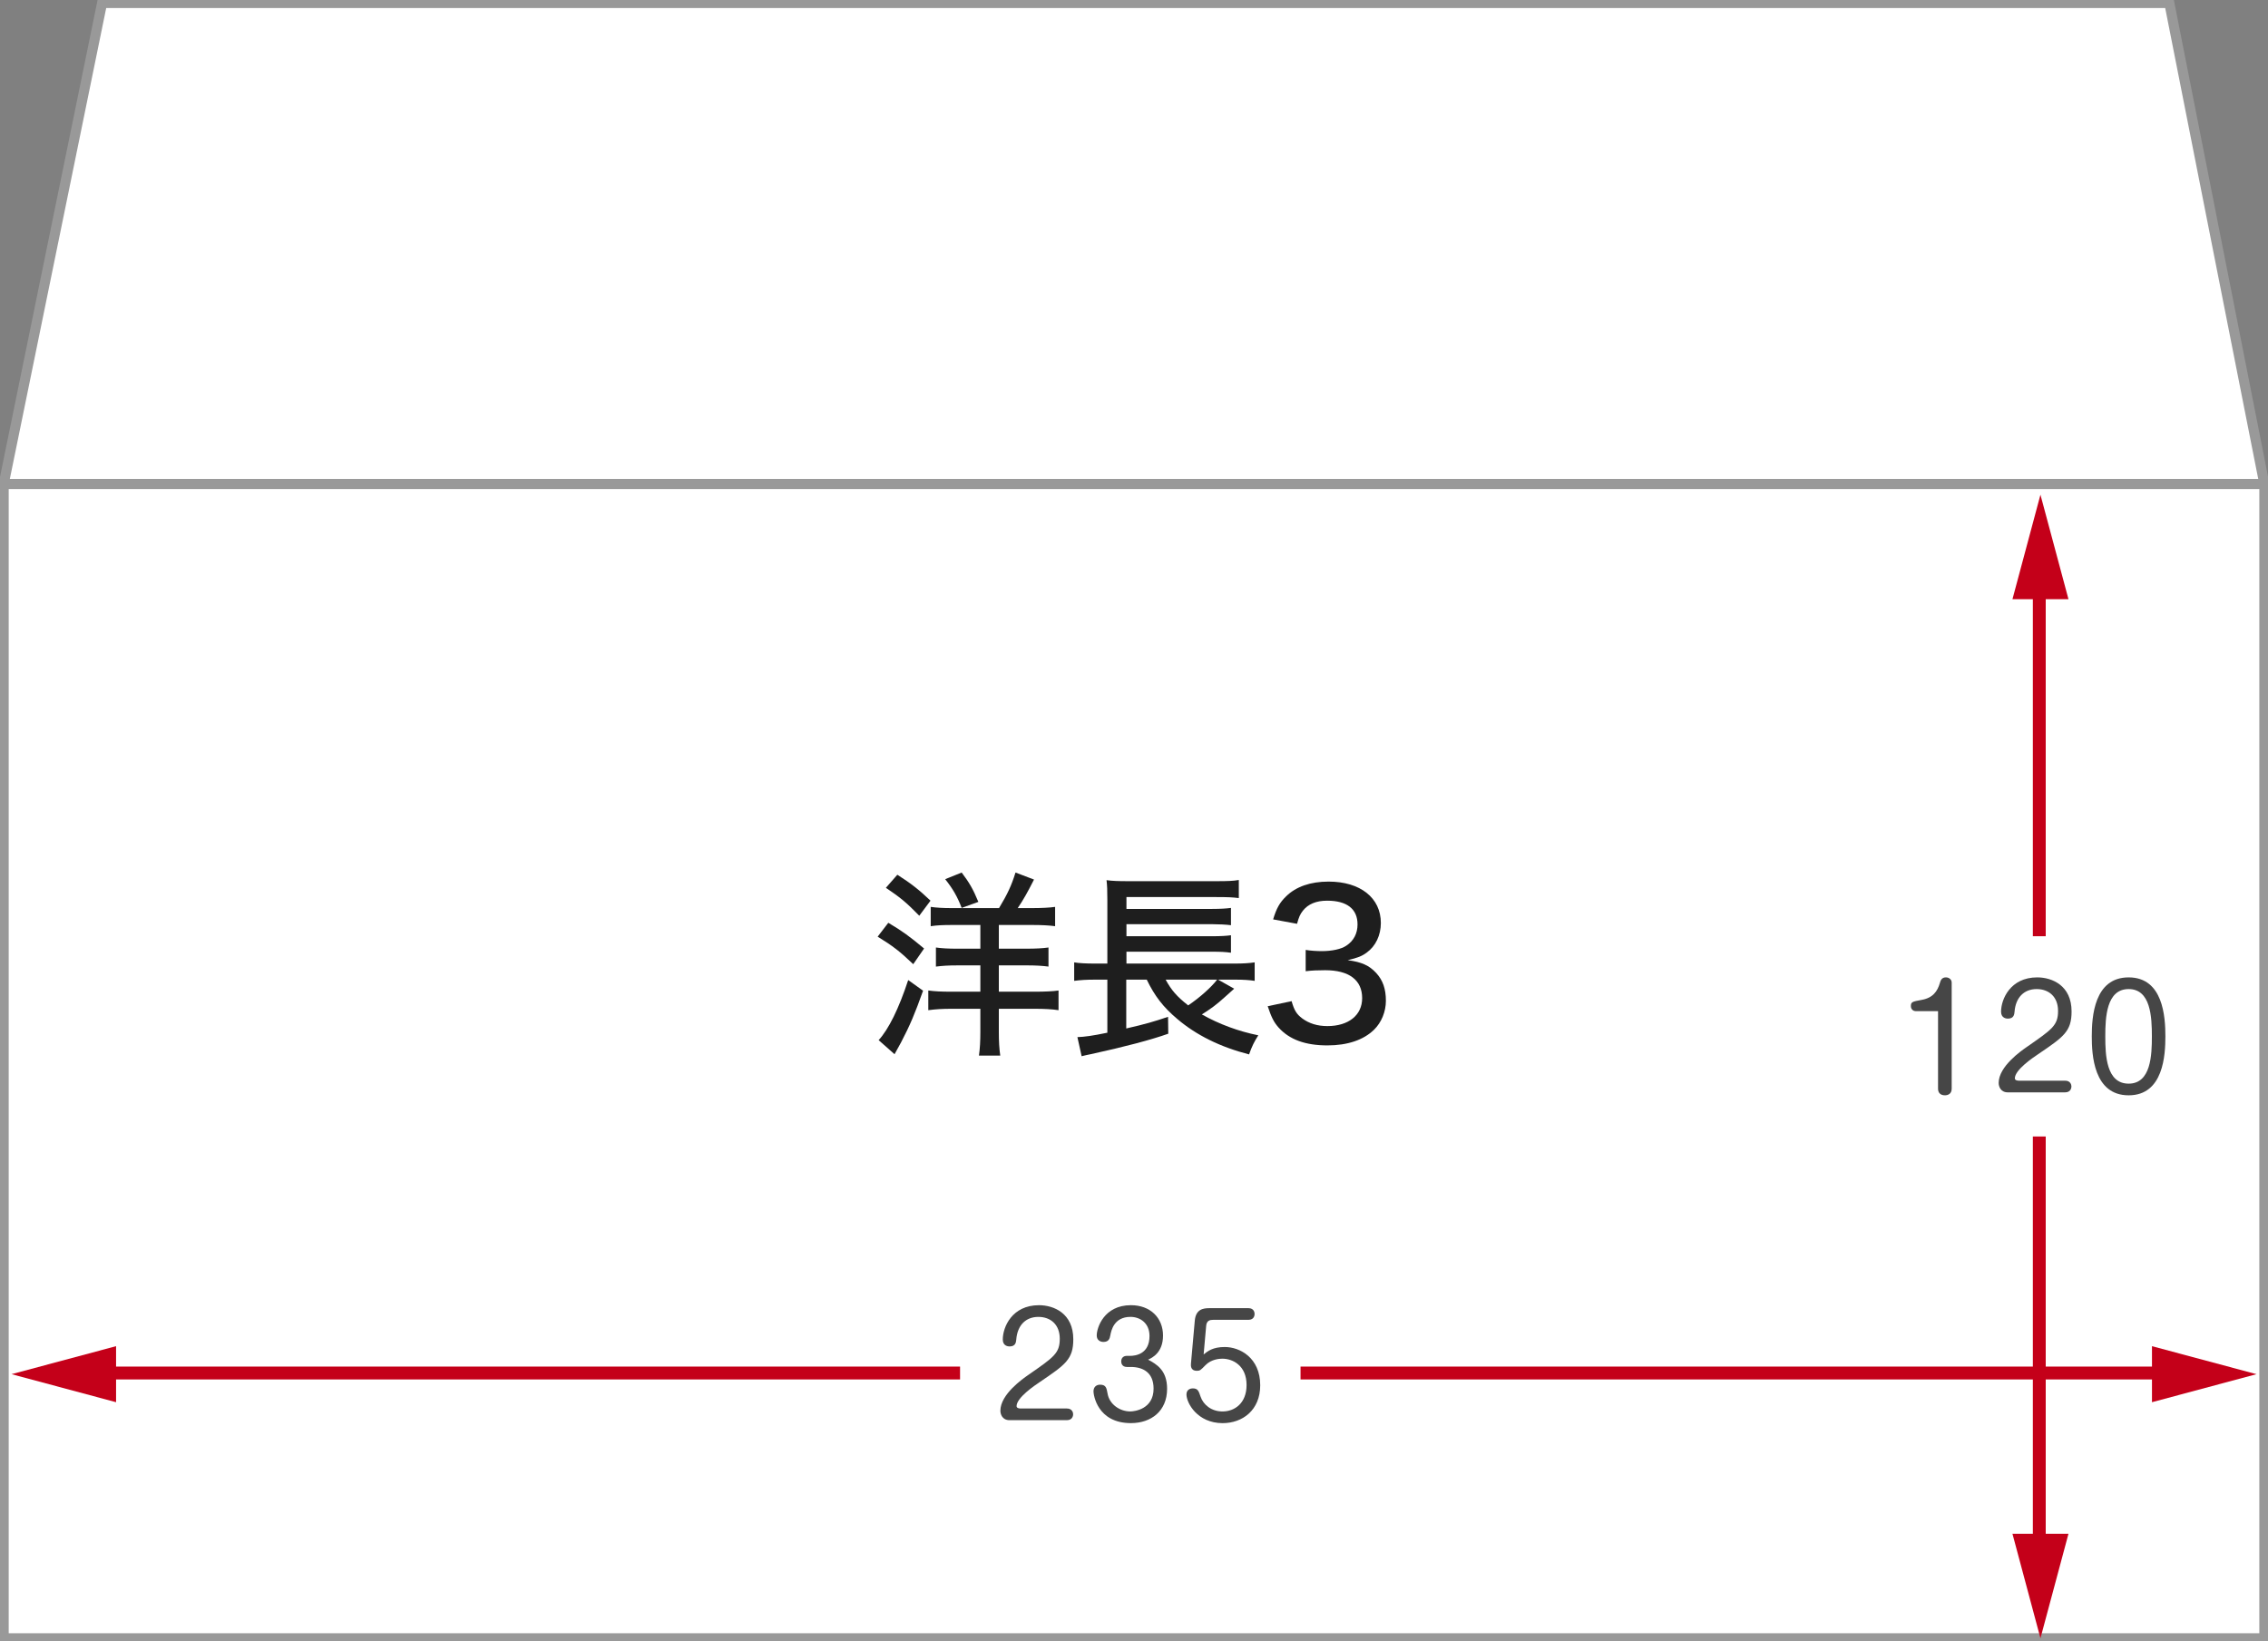 <?xml version="1.0" encoding="utf-8"?>
<!-- Generator: Adobe Illustrator 22.0.1, SVG Export Plug-In . SVG Version: 6.00 Build 0)  -->
<svg version="1.1" id="レイヤー_1" xmlns="http://www.w3.org/2000/svg" xmlns:xlink="http://www.w3.org/1999/xlink" x="0px"
	 y="0px" width="225.73px" height="163.365px" viewBox="0 0 225.73 163.365" enable-background="new 0 0 225.73 163.365"
	 xml:space="preserve">
<rect x="0" y="0" width="225.73" height="163.365" fill="#808080" stroke="none"/>
<g>
	<g>
		<g>
			<rect x="0.366" y="48.172" fill="#FFFFFF" width="225" height="114.894"/>
			<polygon fill="#FFFFFF" points="225.366,48.172 0.366,48.172 10.162,0.299 215.909,0.299 			"/>
		</g>
		<g>
			
				<rect x="0.366" y="48.172" fill="#FFFFFF" stroke="#191919" stroke-width="0.598" stroke-miterlimit="10" width="225" height="114.894"/>
			<polygon fill="#FFFFFF" stroke="#191919" stroke-width="0.598" stroke-miterlimit="10" points="225.366,48.172 0.366,48.172 
				10.162,0.299 215.909,0.299 			"/>
		</g>
		<g>
			<rect x="0.366" y="48.172" fill="none" stroke="#999999" stroke-miterlimit="10" width="225" height="114.894"/>
			<polygon fill="none" stroke="#999999" stroke-miterlimit="10" points="225.366,48.172 0.366,48.172 10.162,0.299 215.909,0.299 
							"/>
		</g>
	</g>
	<g>
		<g>
			
				<line fill="none" stroke="#C40019" stroke-width="1.28" stroke-miterlimit="10" x1="202.967" y1="57.743" x2="202.967" y2="154.565"/>
			<g>
				<polygon fill="#C40019" points="200.296,59.644 203.082,49.241 205.872,59.644 				"/>
			</g>
			<g>
				<polygon fill="#C40019" points="200.296,152.663 203.082,163.066 205.872,152.663 				"/>
			</g>
		</g>
	</g>
	<g>
		<g>
			
				<line fill="none" stroke="#C40019" stroke-width="1.28" stroke-miterlimit="10" x1="216.083" y1="136.664" x2="9.65" y2="136.664"/>
			<g>
				<polygon fill="#C40019" points="214.182,133.993 224.585,136.779 214.182,139.569 				"/>
			</g>
			<g>
				<polygon fill="#C40019" points="11.552,133.993 1.149,136.779 11.552,139.569 				"/>
			</g>
		</g>
	</g>
	<g>
		<g>
			<g>
				<path fill="#1E1E1E" d="M190.663,100.647c-0.168,0-0.476-0.126-0.476-0.505c0-0.42,0.154-0.448,1.064-0.616
					c1.135-0.196,1.583-0.868,1.821-1.681c0.07-0.238,0.168-0.561,0.602-0.561c0.322,0,0.574,0.225,0.574,0.505v10.575
					c0,0.532-0.392,0.658-0.672,0.658c-0.448,0-0.686-0.252-0.686-0.658v-7.718H190.663z"/>
				<path fill="#1E1E1E" d="M199.833,108.729c-0.714,0-0.91-0.588-0.91-0.938c0-1.639,2.241-3.193,2.787-3.572
					c2.536-1.765,3.124-2.143,3.124-3.6c0-1.4-0.911-2.171-2.129-2.171c-1.261,0-2.087,0.84-2.199,2.241
					c-0.028,0.266-0.056,0.7-0.672,0.7c-0.112,0-0.672-0.028-0.672-0.687c0-1.247,0.925-3.418,3.6-3.418
					c1.485,0,3.418,0.812,3.418,3.39c0,1.989-0.771,2.521-3.334,4.259c-0.504,0.336-2.311,1.555-2.311,2.396
					c0,0.21,0.266,0.237,0.406,0.237h4.594c0.546,0,0.63,0.421,0.63,0.575c0,0.084-0.028,0.588-0.63,0.588H199.833z"/>
				<path fill="#1E1E1E" d="M215.517,103.154c0,1.835-0.182,5.869-3.656,5.869c-3.502,0-3.67-4.076-3.67-5.869
					c0-1.961,0.238-5.869,3.67-5.869C215.293,97.285,215.517,101.207,215.517,103.154z M209.536,103.154
					c0,1.892,0.098,4.707,2.325,4.707c2.228,0,2.312-2.857,2.312-4.707c0-1.919-0.112-4.706-2.312-4.706
					C209.648,98.448,209.536,101.249,209.536,103.154z"/>
			</g>
		</g>
		<g>
			<rect x="185.909" y="93.188" fill="#FFFFFF" width="33.887" height="19.933"/>
		</g>
		<g>
			<g>
				<path fill="#464646" d="M190.663,100.647c-0.168,0-0.476-0.126-0.476-0.505c0-0.42,0.154-0.448,1.064-0.616
					c1.135-0.196,1.583-0.868,1.821-1.681c0.07-0.238,0.168-0.561,0.602-0.561c0.322,0,0.574,0.225,0.574,0.505v10.575
					c0,0.532-0.392,0.658-0.672,0.658c-0.448,0-0.686-0.252-0.686-0.658v-7.718H190.663z"/>
				<path fill="#464646" d="M199.833,108.729c-0.714,0-0.91-0.588-0.91-0.938c0-1.639,2.241-3.193,2.787-3.572
					c2.536-1.765,3.124-2.143,3.124-3.6c0-1.4-0.911-2.171-2.129-2.171c-1.261,0-2.087,0.84-2.199,2.241
					c-0.028,0.266-0.056,0.7-0.672,0.7c-0.112,0-0.672-0.028-0.672-0.687c0-1.247,0.925-3.418,3.6-3.418
					c1.485,0,3.418,0.812,3.418,3.39c0,1.989-0.771,2.521-3.334,4.259c-0.504,0.336-2.311,1.555-2.311,2.396
					c0,0.21,0.266,0.237,0.406,0.237h4.594c0.546,0,0.63,0.421,0.63,0.575c0,0.084-0.028,0.588-0.63,0.588H199.833z"/>
				<path fill="#464646" d="M215.517,103.154c0,1.835-0.182,5.869-3.656,5.869c-3.502,0-3.67-4.076-3.67-5.869
					c0-1.961,0.238-5.869,3.67-5.869C215.293,97.285,215.517,101.207,215.517,103.154z M209.536,103.154
					c0,1.892,0.098,4.707,2.325,4.707c2.228,0,2.312-2.857,2.312-4.707c0-1.919-0.112-4.706-2.312-4.706
					C209.648,98.448,209.536,101.249,209.536,103.154z"/>
			</g>
		</g>
	</g>
	<g>
		<g>
			<g>
				<path fill="#1E1E1E" d="M100.476,141.358c-0.714,0-0.91-0.588-0.91-0.938c0-1.639,2.241-3.193,2.787-3.572
					c2.536-1.765,3.124-2.143,3.124-3.6c0-1.4-0.911-2.171-2.129-2.171c-1.261,0-2.087,0.84-2.199,2.241
					c-0.028,0.266-0.056,0.7-0.672,0.7c-0.112,0-0.672-0.028-0.672-0.687c0-1.247,0.925-3.418,3.6-3.418
					c1.485,0,3.418,0.812,3.418,3.39c0,1.989-0.771,2.521-3.334,4.259c-0.504,0.336-2.311,1.555-2.311,2.396
					c0,0.21,0.266,0.237,0.406,0.237h4.594c0.546,0,0.63,0.421,0.63,0.575c0,0.084-0.028,0.588-0.63,0.588H100.476z"/>
				<path fill="#1E1E1E" d="M112.167,136.063c-0.519,0-0.574-0.406-0.574-0.546c0-0.364,0.224-0.561,0.574-0.561h0.322
					c0.49,0,1.919-0.154,1.919-1.976c0-1.303-0.953-1.904-1.891-1.904c-1.667,0-1.919,1.4-2.003,1.807
					c-0.056,0.322-0.14,0.687-0.687,0.687c-0.294,0-0.672-0.154-0.672-0.645c0-0.757,0.714-3.012,3.404-3.012
					c1.933,0,3.194,1.261,3.194,3.025c0,1.695-1.079,2.214-1.485,2.396c0.827,0.448,1.891,1.037,1.891,2.899
					c0,2.228-1.597,3.418-3.6,3.418c-3.362,0-3.726-2.844-3.726-3.151c0-0.448,0.28-0.673,0.659-0.673
					c0.588,0,0.644,0.337,0.742,0.883c0.182,1.079,1.233,1.779,2.255,1.779c0.448,0,2.325-0.238,2.325-2.27
					c0-1.639-1.093-2.157-2.27-2.157H112.167z"/>
				<path fill="#1E1E1E" d="M118.914,131.469c0.098-1.162,0.84-1.261,1.471-1.261h3.866c0.546,0,0.616,0.421,0.616,0.574
					c0,0.085-0.014,0.589-0.616,0.589h-3.502c-0.308,0-0.658,0.056-0.701,0.603l-0.252,2.843c0.392-0.321,0.911-0.742,2.101-0.742
					c1.499,0,3.53,1.064,3.53,3.811c0,2.493-1.779,3.768-3.74,3.768c-2.507,0-3.6-2.003-3.6-2.857c0-0.561,0.504-0.603,0.63-0.603
					c0.504,0,0.588,0.267,0.771,0.812c0.266,0.799,1.064,1.485,2.185,1.485c1.191,0,2.396-0.799,2.396-2.634
					c0-1.947-1.387-2.619-2.409-2.619c-0.294,0-1.107,0.056-1.681,0.645c-0.49,0.504-0.546,0.56-0.854,0.56
					c-0.658,0-0.602-0.546-0.588-0.742L118.914,131.469z"/>
			</g>
		</g>
		<g>
			<rect x="95.553" y="125.816" fill="#FFFFFF" width="33.887" height="19.933"/>
		</g>
		<g>
			<g>
				<path fill="#464646" d="M100.476,141.358c-0.714,0-0.91-0.588-0.91-0.938c0-1.639,2.241-3.193,2.787-3.572
					c2.536-1.765,3.124-2.143,3.124-3.6c0-1.4-0.911-2.171-2.129-2.171c-1.261,0-2.087,0.84-2.199,2.241
					c-0.028,0.266-0.056,0.7-0.672,0.7c-0.112,0-0.672-0.028-0.672-0.687c0-1.247,0.925-3.418,3.6-3.418
					c1.485,0,3.418,0.812,3.418,3.39c0,1.989-0.771,2.521-3.334,4.259c-0.504,0.336-2.311,1.555-2.311,2.396
					c0,0.21,0.266,0.237,0.406,0.237h4.594c0.546,0,0.63,0.421,0.63,0.575c0,0.084-0.028,0.588-0.63,0.588H100.476z"/>
				<path fill="#464646" d="M112.167,136.063c-0.519,0-0.574-0.406-0.574-0.546c0-0.364,0.224-0.561,0.574-0.561h0.322
					c0.49,0,1.919-0.154,1.919-1.976c0-1.303-0.953-1.904-1.891-1.904c-1.667,0-1.919,1.4-2.003,1.807
					c-0.056,0.322-0.14,0.687-0.687,0.687c-0.294,0-0.672-0.154-0.672-0.645c0-0.757,0.714-3.012,3.404-3.012
					c1.933,0,3.194,1.261,3.194,3.025c0,1.695-1.079,2.214-1.485,2.396c0.827,0.448,1.891,1.037,1.891,2.899
					c0,2.228-1.597,3.418-3.6,3.418c-3.362,0-3.726-2.844-3.726-3.151c0-0.448,0.28-0.673,0.659-0.673
					c0.588,0,0.644,0.337,0.742,0.883c0.182,1.079,1.233,1.779,2.255,1.779c0.448,0,2.325-0.238,2.325-2.27
					c0-1.639-1.093-2.157-2.27-2.157H112.167z"/>
				<path fill="#464646" d="M118.914,131.469c0.098-1.162,0.84-1.261,1.471-1.261h3.866c0.546,0,0.616,0.421,0.616,0.574
					c0,0.085-0.014,0.589-0.616,0.589h-3.502c-0.308,0-0.658,0.056-0.701,0.603l-0.252,2.843c0.392-0.321,0.911-0.742,2.101-0.742
					c1.499,0,3.53,1.064,3.53,3.811c0,2.493-1.779,3.768-3.74,3.768c-2.507,0-3.6-2.003-3.6-2.857c0-0.561,0.504-0.603,0.63-0.603
					c0.504,0,0.588,0.267,0.771,0.812c0.266,0.799,1.064,1.485,2.185,1.485c1.191,0,2.396-0.799,2.396-2.634
					c0-1.947-1.387-2.619-2.409-2.619c-0.294,0-1.107,0.056-1.681,0.645c-0.49,0.504-0.546,0.56-0.854,0.56
					c-0.658,0-0.602-0.546-0.588-0.742L118.914,131.469z"/>
			</g>
		</g>
	</g>
	<g>
		<path fill="#1E1E1E" d="M88.412,91.85c1.38,0.82,2.101,1.34,3.561,2.561l-1.08,1.56c-1.34-1.28-2.041-1.82-3.541-2.74
			L88.412,91.85z M91.872,98.61c-0.82,2.301-1.3,3.441-2.2,5.161c-0.18,0.32-0.2,0.36-0.42,0.761c-0.12,0.2-0.12,0.2-0.22,0.399
			l-1.581-1.399c1-1.101,2-3.121,2.941-5.981L91.872,98.61z M89.311,87.068c1.38,0.88,2.141,1.48,3.301,2.58l-1.12,1.501
			c-1.24-1.28-1.86-1.801-3.321-2.781L89.311,87.068z M94.813,92.069c-0.94,0-1.521,0.021-2.181,0.12v-1.921
			c0.56,0.08,1.22,0.12,2,0.12h4.801c0.84-1.4,1.22-2.2,1.64-3.54l1.84,0.7c-0.66,1.3-1.04,1.98-1.62,2.84h1.5
			c0.84,0,1.681-0.04,2.221-0.12v1.921c-0.58-0.08-1.34-0.12-2.261-0.12h-3.34v2.36h2.76c0.92,0,1.621-0.04,2.181-0.12v1.9
			c-0.6-0.08-1.28-0.12-2.181-0.12h-2.76v2.621h3.561c1.02,0,1.86-0.04,2.38-0.12v1.96c-0.64-0.1-1.42-0.14-2.36-0.14h-3.581v2.301
			c0,0.979,0.04,1.64,0.14,2.36h-2.12c0.1-0.7,0.14-1.44,0.14-2.36v-2.301h-2.901c-0.84,0-1.56,0.04-2.28,0.14v-1.96
			c0.6,0.08,1.26,0.12,2.28,0.12h2.901V96.09h-2.261c-0.94,0-1.521,0.04-2.161,0.12v-1.9c0.581,0.08,1.181,0.12,2.161,0.12h2.261
			v-2.36H94.813z M95.713,86.849c0.76,1,1.141,1.66,1.661,2.92l-1.661,0.601c-0.42-1.101-0.86-1.881-1.64-2.86L95.713,86.849z"/>
		<path fill="#1E1E1E" d="M122.837,98.411c-0.3,0.26-0.44,0.399-0.96,0.859c-0.8,0.721-1.3,1.101-2.26,1.701
			c1.74,0.979,3.641,1.68,5.621,2.08c-0.4,0.62-0.64,1.101-0.92,1.9c-2.88-0.74-5.261-1.921-7.162-3.541
			c-1.38-1.16-2.24-2.28-3.021-3.9h-2.041v4.86c1.92-0.439,2.741-0.68,4.161-1.16l0.02,1.681c-1.681,0.601-4.401,1.32-7.722,2.04
			c-0.3,0.061-0.5,0.101-0.9,0.2l-0.42-1.9c0.68-0.02,1.541-0.14,2.98-0.439v-5.281h-1.28c-0.84,0-1.4,0.04-2.021,0.12V95.79
			c0.44,0.08,1.181,0.12,2.061,0.12h1.24v-6.321c0-1.08-0.02-1.4-0.08-1.98c0.581,0.08,1.161,0.1,2.141,0.1h8.782
			c1.121,0,1.681-0.02,2.241-0.119v1.8c-0.64-0.08-1.12-0.1-2.241-0.1h-8.942v1.18h8.542c0.82,0,1.42-0.04,1.86-0.1v1.721
			c-0.44-0.061-1.28-0.101-1.88-0.101h-8.522v1.2h8.522c0.86,0,1.5-0.04,1.88-0.1v1.74c-0.58-0.08-1.06-0.101-1.86-0.101h-8.542
			v1.181h10.802c0.86,0,1.42-0.04,1.96-0.12v1.841c-0.52-0.08-1.1-0.12-1.84-0.12h-1.8L122.837,98.411z M116.015,97.511
			c0.58,1.06,1.12,1.68,2.241,2.561c1.14-0.761,2.34-1.841,2.88-2.561H116.015z"/>
		<path fill="#1E1E1E" d="M128.552,99.651c0.26,0.92,0.5,1.3,1.06,1.72c0.68,0.5,1.5,0.761,2.5,0.761
			c2.101,0,3.461-1.08,3.461-2.781c0-1.8-1.3-2.78-3.681-2.78c-0.76,0-1.3,0.021-1.94,0.1v-2.12c0.48,0.08,1.1,0.12,1.6,0.12
			c1.021,0,1.94-0.2,2.44-0.54c0.74-0.48,1.121-1.221,1.121-2.12c0-1.541-1.061-2.361-3.021-2.361c-1.1,0-1.9,0.341-2.42,1.001
			c-0.28,0.359-0.4,0.64-0.58,1.3l-2.38-0.44c0.34-1.12,0.66-1.68,1.3-2.3c0.98-0.96,2.42-1.461,4.221-1.461
			c3.161,0,5.201,1.621,5.201,4.121c0,1.221-0.52,2.301-1.4,2.94c-0.48,0.36-0.9,0.521-1.9,0.761c1.38,0.18,2.141,0.52,2.841,1.28
			c0.66,0.72,0.96,1.58,0.96,2.761c0,1.08-0.44,2.16-1.18,2.88c-1.04,1.021-2.641,1.561-4.641,1.561c-2.2,0-3.781-0.58-4.861-1.78
			c-0.48-0.54-0.72-1.04-1.08-2.12L128.552,99.651z"/>
	</g>
</g>
</svg>
